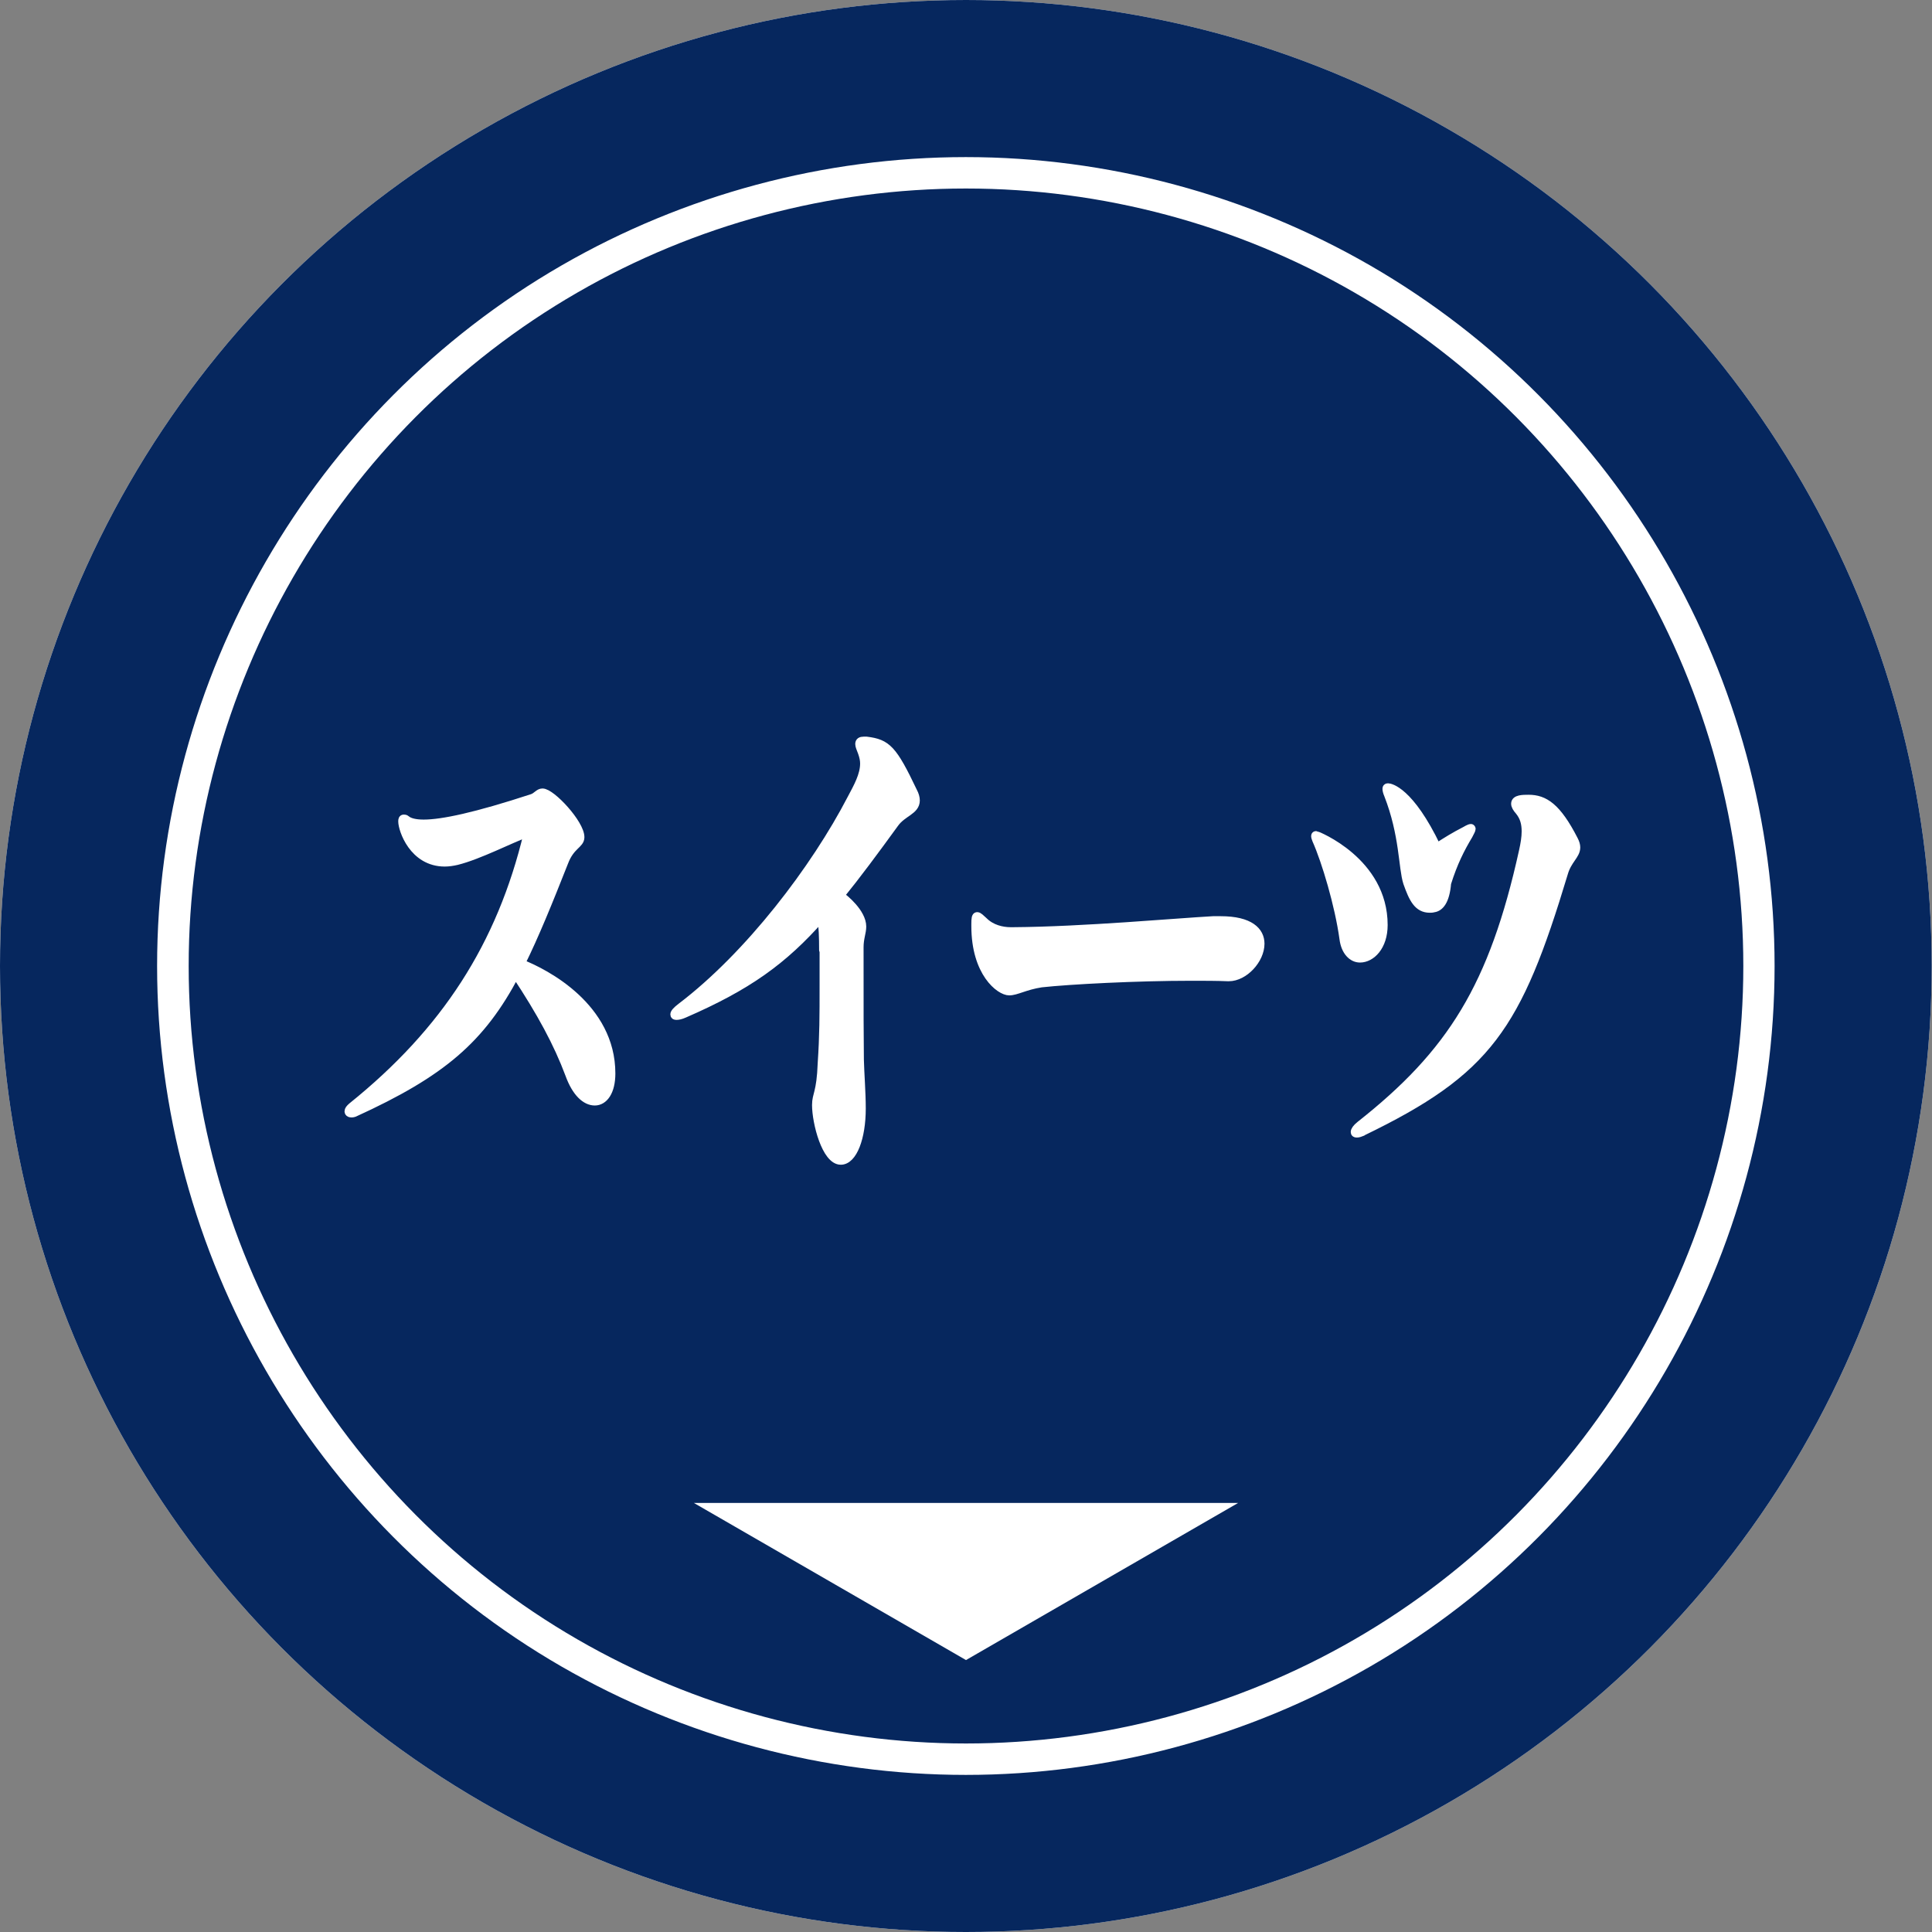 <?xml version="1.0" encoding="UTF-8"?><svg id="_レイヤー_2" xmlns="http://www.w3.org/2000/svg" viewBox="0 0 122.98 122.98"><rect x="0" y="0" width="122.98" height="122.98" fill="#808080" stroke="none"/><defs><style>.cls-1,.cls-2{fill:#fff;}.cls-2{stroke:#fff;stroke-linecap:round;stroke-linejoin:round;stroke-width:.5px;}.cls-3{fill:#06275e;}</style></defs><g id="_コンテンツ"><g><g><g><path class="cls-1" d="M61.49,120.48c-10.34,0-20.54-2.73-29.49-7.9C13.8,102.07,2.5,82.49,2.5,61.49S13.8,20.91,31.99,10.4c8.96-5.17,19.15-7.9,29.49-7.9s20.54,2.73,29.49,7.9c18.19,10.5,29.49,30.08,29.49,51.08s-11.3,40.58-29.49,51.08c-8.96,5.17-19.15,7.9-29.49,7.9Z"/><path class="cls-1" d="M61.49,5c9.9,0,19.67,2.62,28.24,7.57,17.42,10.06,28.24,28.8,28.24,48.92s-10.82,38.86-28.24,48.92c-8.58,4.95-18.34,7.57-28.24,7.57s-19.67-2.62-28.24-7.57C15.82,100.35,5,81.6,5,61.49S15.82,22.63,33.24,12.57c8.58-4.95,18.34-7.57,28.24-7.57m0-5c-10.62,0-21.23,2.75-30.74,8.24h0C11.72,19.22,0,39.52,0,61.49s11.72,42.27,30.74,53.25h0c9.51,5.49,20.13,8.24,30.74,8.24s21.23-2.75,30.74-8.24h0c19.02-10.98,30.74-31.28,30.74-53.25s-11.72-42.27-30.74-53.25h0C82.72,2.75,72.1,0,61.49,0h0Z"/><path class="cls-1" d="M61.49,12c8.67,0,17.23,2.29,24.74,6.63,15.26,8.81,24.74,25.23,24.74,42.86s-9.48,34.05-24.74,42.86c-7.51,4.34-16.07,6.63-24.74,6.63s-17.23-2.29-24.74-6.63c-15.26-8.81-24.74-25.23-24.74-42.86S21.48,27.44,36.74,18.63c7.51-4.34,16.07-6.63,24.74-6.63m0-2c-9.03,0-17.93,2.39-25.74,6.9-15.88,9.17-25.74,26.25-25.74,44.59s9.86,35.42,25.74,44.59c7.82,4.51,16.72,6.9,25.74,6.9s17.93-2.39,25.74-6.9c15.88-9.17,25.74-26.25,25.74-44.59s-9.86-35.42-25.74-44.59c-7.82-4.51-16.72-6.9-25.74-6.9h0Z"/></g><g><g><path class="cls-1" d="M22.54,70.85c-.07,.03-.14,.03-.19,.03-.1,0-.17-.06-.17-.13,0-.1,.07-.19,.22-.32,5.93-4.77,9.48-10.24,11.19-17.41-1.06,.38-3.1,1.44-4.51,1.79-.26,.06-.53,.1-.77,.1-2.02,0-2.71-2.11-2.71-2.62,0-.13,.02-.19,.1-.19,.05,0,.1,0,.17,.06,.19,.16,.55,.26,1.1,.26,1.18,0,3.31-.45,6.91-1.63,.29-.1,.41-.35,.65-.35,.58,0,2.42,1.98,2.42,2.85,0,.48-.62,.51-1.03,1.6-1.01,2.56-1.87,4.67-2.74,6.43,1.56,.61,5.74,2.78,5.74,7.01,0,1.18-.48,1.79-1.06,1.79s-1.2-.54-1.63-1.73c-.74-1.98-1.8-3.94-3.41-6.37-2.18,4.13-4.66,6.27-10.27,8.83Z"/><path class="cls-1" d="M52.39,60.48c0-.83-.02-1.5-.12-2.05-2.4,2.72-4.66,4.35-8.71,6.11-.22,.1-.38,.13-.5,.13-.1,0-.14-.03-.14-.1,0-.1,.14-.26,.43-.48,4.34-3.3,8.52-8.8,10.83-13.25,.41-.77,.82-1.5,.82-2.24,0-.22-.05-.45-.14-.7-.1-.26-.17-.42-.17-.54,0-.16,.1-.22,.29-.22h.17c1.32,.16,1.7,.54,2.98,3.23,.12,.22,.17,.42,.17,.58,0,.67-.84,.77-1.34,1.47-1.3,1.79-2.42,3.3-3.46,4.58,.24,.16,1.39,1.09,1.39,1.98,0,.38-.17,.74-.17,1.31,0,4.35,0,5.6,.02,7.17,.02,.86,.12,2.08,.12,3.1,0,1.86-.55,3.33-1.34,3.33-.96,0-1.58-2.43-1.58-3.55,0-.7,.29-.74,.36-2.66,.12-1.79,.12-3.01,.12-4.96v-2.24Z"/><path class="cls-1" d="M78.16,62.21c-.7-.03-1.49-.03-2.35-.03-3.41,0-7.71,.22-9.53,.42-1.03,.16-1.58,.51-2.04,.51-.6,0-2.16-1.18-2.16-4.16v-.13c0-.35,.02-.51,.12-.51s.22,.13,.43,.32c.48,.48,1.15,.64,1.7,.64h.17c4.44-.03,10.49-.58,12.72-.7h.48c1.87,0,2.54,.7,2.54,1.5,0,1.02-1.03,2.14-2.02,2.14h-.07Z"/><path class="cls-1" d="M85.51,59.74c-.29-2.11-1.13-4.93-1.73-6.27-.05-.13-.07-.19-.07-.26,0-.03,.02-.06,.07-.06,.02,0,4.3,1.66,4.3,5.73,0,1.38-.79,2.14-1.51,2.14-.5,0-.96-.45-1.06-1.28Zm1.22,12.32c-.14,.06-.26,.1-.36,.1s-.14-.03-.14-.1c0-.1,.1-.26,.34-.45,5.81-4.58,8.47-8.83,10.37-17.44,.1-.45,.17-.86,.17-1.25,0-.48-.1-.9-.41-1.28-.17-.19-.26-.35-.26-.48,0-.32,.5-.32,.86-.32,1.01,0,1.82,.51,2.9,2.62,.1,.19,.14,.35,.14,.48,0,.51-.55,.8-.79,1.66-2.95,9.79-4.82,12.58-12.82,16.45Zm4.54-14.24c-.1,.03-.19,.03-.26,.03-.77,0-1.08-.64-1.44-1.66-.31-.96-.22-3.04-1.22-5.6-.07-.16-.1-.29-.1-.38,0-.06,.02-.1,.1-.1,.12,0,1.39,.19,3.12,3.81,.65-.42,1.1-.7,1.8-1.06,0,0,.26-.16,.36-.16,.02,0,.05,.03,.05,.06,0,.06-.07,.19-.19,.42-.5,.83-.96,1.73-1.37,3.04-.1,1.18-.48,1.54-.84,1.6Z"/></g><g><path class="cls-1" d="M22.54,70.85c-.07,.03-.14,.03-.19,.03-.1,0-.17-.06-.17-.13,0-.1,.07-.19,.22-.32,5.93-4.77,9.48-10.24,11.19-17.41-1.06,.38-3.1,1.44-4.51,1.79-.26,.06-.53,.1-.77,.1-2.02,0-2.71-2.11-2.71-2.62,0-.13,.02-.19,.1-.19,.05,0,.1,0,.17,.06,.19,.16,.55,.26,1.1,.26,1.18,0,3.31-.45,6.91-1.63,.29-.1,.41-.35,.65-.35,.58,0,2.42,1.98,2.42,2.85,0,.48-.62,.51-1.03,1.6-1.01,2.56-1.87,4.67-2.74,6.43,1.56,.61,5.74,2.78,5.74,7.01,0,1.18-.48,1.79-1.06,1.79s-1.2-.54-1.63-1.73c-.74-1.98-1.8-3.94-3.41-6.37-2.18,4.13-4.66,6.27-10.27,8.83Z"/><path class="cls-1" d="M52.39,60.48c0-.83-.02-1.5-.12-2.05-2.4,2.72-4.66,4.35-8.71,6.11-.22,.1-.38,.13-.5,.13-.1,0-.14-.03-.14-.1,0-.1,.14-.26,.43-.48,4.34-3.3,8.52-8.8,10.83-13.25,.41-.77,.82-1.5,.82-2.24,0-.22-.05-.45-.14-.7-.1-.26-.17-.42-.17-.54,0-.16,.1-.22,.29-.22h.17c1.32,.16,1.7,.54,2.98,3.23,.12,.22,.17,.42,.17,.58,0,.67-.84,.77-1.34,1.47-1.3,1.79-2.42,3.3-3.46,4.58,.24,.16,1.39,1.09,1.39,1.98,0,.38-.17,.74-.17,1.31,0,4.35,0,5.6,.02,7.17,.02,.86,.12,2.08,.12,3.1,0,1.86-.55,3.33-1.34,3.33-.96,0-1.58-2.43-1.58-3.55,0-.7,.29-.74,.36-2.66,.12-1.79,.12-3.01,.12-4.96v-2.24Z"/><path class="cls-1" d="M78.16,62.21c-.7-.03-1.49-.03-2.35-.03-3.41,0-7.71,.22-9.53,.42-1.03,.16-1.58,.51-2.04,.51-.6,0-2.16-1.18-2.16-4.16v-.13c0-.35,.02-.51,.12-.51s.22,.13,.43,.32c.48,.48,1.15,.64,1.7,.64h.17c4.44-.03,10.49-.58,12.72-.7h.48c1.87,0,2.54,.7,2.54,1.5,0,1.02-1.03,2.14-2.02,2.14h-.07Z"/><path class="cls-1" d="M85.51,59.74c-.29-2.11-1.13-4.93-1.73-6.27-.05-.13-.07-.19-.07-.26,0-.03,.02-.06,.07-.06,.02,0,4.3,1.66,4.3,5.73,0,1.38-.79,2.14-1.51,2.14-.5,0-.96-.45-1.06-1.28Zm1.22,12.32c-.14,.06-.26,.1-.36,.1s-.14-.03-.14-.1c0-.1,.1-.26,.34-.45,5.81-4.58,8.47-8.83,10.37-17.44,.1-.45,.17-.86,.17-1.25,0-.48-.1-.9-.41-1.28-.17-.19-.26-.35-.26-.48,0-.32,.5-.32,.86-.32,1.01,0,1.82,.51,2.9,2.62,.1,.19,.14,.35,.14,.48,0,.51-.55,.8-.79,1.66-2.95,9.79-4.82,12.58-12.82,16.45Zm4.54-14.24c-.1,.03-.19,.03-.26,.03-.77,0-1.08-.64-1.44-1.66-.31-.96-.22-3.04-1.22-5.6-.07-.16-.1-.29-.1-.38,0-.06,.02-.1,.1-.1,.12,0,1.39,.19,3.12,3.81,.65-.42,1.1-.7,1.8-1.06,0,0,.26-.16,.36-.16,.02,0,.05,.03,.05,.06,0,.06-.07,.19-.19,.42-.5,.83-.96,1.73-1.37,3.04-.1,1.18-.48,1.54-.84,1.6Z"/></g><g><path class="cls-1" d="M22.54,70.85c-.07,.03-.14,.03-.19,.03-.1,0-.17-.06-.17-.13,0-.1,.07-.19,.22-.32,5.93-4.77,9.48-10.24,11.19-17.41-1.06,.38-3.1,1.44-4.51,1.79-.26,.06-.53,.1-.77,.1-2.02,0-2.71-2.11-2.71-2.62,0-.13,.02-.19,.1-.19,.05,0,.1,0,.17,.06,.19,.16,.55,.26,1.1,.26,1.18,0,3.31-.45,6.91-1.63,.29-.1,.41-.35,.65-.35,.58,0,2.42,1.98,2.42,2.85,0,.48-.62,.51-1.03,1.6-1.01,2.56-1.87,4.67-2.74,6.43,1.56,.61,5.74,2.78,5.74,7.01,0,1.18-.48,1.79-1.06,1.79s-1.2-.54-1.63-1.73c-.74-1.98-1.8-3.94-3.41-6.37-2.18,4.13-4.66,6.27-10.27,8.83Z"/><path class="cls-1" d="M52.39,60.48c0-.83-.02-1.5-.12-2.05-2.4,2.72-4.66,4.35-8.71,6.11-.22,.1-.38,.13-.5,.13-.1,0-.14-.03-.14-.1,0-.1,.14-.26,.43-.48,4.34-3.3,8.52-8.8,10.83-13.25,.41-.77,.82-1.5,.82-2.24,0-.22-.05-.45-.14-.7-.1-.26-.17-.42-.17-.54,0-.16,.1-.22,.29-.22h.17c1.32,.16,1.7,.54,2.98,3.23,.12,.22,.17,.42,.17,.58,0,.67-.84,.77-1.34,1.47-1.3,1.79-2.42,3.3-3.46,4.58,.24,.16,1.39,1.09,1.39,1.98,0,.38-.17,.74-.17,1.31,0,4.35,0,5.6,.02,7.17,.02,.86,.12,2.08,.12,3.1,0,1.86-.55,3.33-1.34,3.33-.96,0-1.58-2.43-1.58-3.55,0-.7,.29-.74,.36-2.66,.12-1.79,.12-3.01,.12-4.96v-2.24Z"/><path class="cls-1" d="M78.16,62.21c-.7-.03-1.49-.03-2.35-.03-3.41,0-7.71,.22-9.53,.42-1.03,.16-1.58,.51-2.04,.51-.6,0-2.16-1.18-2.16-4.16v-.13c0-.35,.02-.51,.12-.51s.22,.13,.43,.32c.48,.48,1.15,.64,1.7,.64h.17c4.44-.03,10.49-.58,12.72-.7h.48c1.87,0,2.54,.7,2.54,1.5,0,1.02-1.03,2.14-2.02,2.14h-.07Z"/><path class="cls-1" d="M85.51,59.74c-.29-2.11-1.13-4.93-1.73-6.27-.05-.13-.07-.19-.07-.26,0-.03,.02-.06,.07-.06,.02,0,4.3,1.66,4.3,5.73,0,1.38-.79,2.14-1.51,2.14-.5,0-.96-.45-1.06-1.28Zm1.22,12.32c-.14,.06-.26,.1-.36,.1s-.14-.03-.14-.1c0-.1,.1-.26,.34-.45,5.81-4.58,8.47-8.83,10.37-17.44,.1-.45,.17-.86,.17-1.25,0-.48-.1-.9-.41-1.28-.17-.19-.26-.35-.26-.48,0-.32,.5-.32,.86-.32,1.01,0,1.82,.51,2.9,2.62,.1,.19,.14,.35,.14,.48,0,.51-.55,.8-.79,1.66-2.95,9.79-4.82,12.58-12.82,16.45Zm4.54-14.24c-.1,.03-.19,.03-.26,.03-.77,0-1.08-.64-1.44-1.66-.31-.96-.22-3.04-1.22-5.6-.07-.16-.1-.29-.1-.38,0-.06,.02-.1,.1-.1,.12,0,1.39,.19,3.12,3.81,.65-.42,1.1-.7,1.8-1.06,0,0,.26-.16,.36-.16,.02,0,.05,.03,.05,.06,0,.06-.07,.19-.19,.42-.5,.83-.96,1.73-1.37,3.04-.1,1.18-.48,1.54-.84,1.6Z"/></g></g><polygon class="cls-1" points="78.81 95.67 44.17 95.67 61.49 105.67 78.81 95.67"/></g><g><g><path class="cls-3" d="M61.49,120.48c-10.34,0-20.54-2.73-29.49-7.9C13.8,102.07,2.5,82.49,2.5,61.49S13.8,20.91,31.99,10.4c8.96-5.17,19.15-7.9,29.49-7.9s20.54,2.73,29.49,7.9c18.19,10.5,29.49,30.08,29.49,51.08s-11.3,40.58-29.49,51.08c-8.96,5.17-19.15,7.9-29.49,7.9Z"/><path class="cls-3" d="M61.49,5c9.9,0,19.67,2.62,28.24,7.57,17.42,10.06,28.24,28.8,28.24,48.92s-10.82,38.86-28.24,48.92c-8.58,4.95-18.34,7.57-28.24,7.57s-19.67-2.62-28.24-7.57C15.82,100.35,5,81.6,5,61.49S15.82,22.63,33.24,12.57c8.58-4.95,18.34-7.57,28.24-7.57m0-5c-10.62,0-21.23,2.75-30.74,8.24h0C11.72,19.22,0,39.52,0,61.49s11.72,42.27,30.74,53.25h0c9.51,5.49,20.13,8.24,30.74,8.24s21.23-2.75,30.74-8.24h0c19.02-10.98,30.74-31.28,30.74-53.25s-11.72-42.27-30.74-53.25h0C82.72,2.75,72.1,0,61.49,0h0Z"/><path class="cls-1" d="M61.49,12c8.67,0,17.23,2.29,24.74,6.63,15.26,8.81,24.74,25.23,24.74,42.86s-9.48,34.05-24.74,42.86c-7.51,4.34-16.07,6.63-24.74,6.63s-17.23-2.29-24.74-6.63c-15.26-8.81-24.74-25.23-24.74-42.86S21.48,27.44,36.74,18.63c7.51-4.34,16.07-6.63,24.74-6.63m0-2c-9.03,0-17.93,2.39-25.74,6.9-15.88,9.17-25.74,26.25-25.74,44.59s9.86,35.42,25.74,44.59c7.82,4.51,16.72,6.9,25.74,6.9s17.93-2.39,25.74-6.9c15.88-9.17,25.74-26.25,25.74-44.59s-9.86-35.42-25.74-44.59c-7.82-4.51-16.72-6.9-25.74-6.9h0Z"/></g><g><path class="cls-2" d="M22.54,70.85c-.07,.03-.14,.03-.19,.03-.1,0-.17-.06-.17-.13,0-.1,.07-.19,.22-.32,5.93-4.77,9.48-10.24,11.19-17.41-1.06,.38-3.1,1.44-4.51,1.79-.26,.06-.53,.1-.77,.1-2.02,0-2.71-2.11-2.71-2.62,0-.13,.02-.19,.1-.19,.05,0,.1,0,.17,.06,.19,.16,.55,.26,1.1,.26,1.18,0,3.31-.45,6.91-1.63,.29-.1,.41-.35,.65-.35,.58,0,2.42,1.98,2.42,2.85,0,.48-.62,.51-1.03,1.6-1.01,2.56-1.87,4.67-2.74,6.43,1.56,.61,5.74,2.78,5.74,7.01,0,1.18-.48,1.79-1.06,1.79s-1.2-.54-1.63-1.73c-.74-1.98-1.8-3.94-3.41-6.37-2.18,4.13-4.66,6.27-10.27,8.83Z"/><path class="cls-2" d="M52.39,60.48c0-.83-.02-1.5-.12-2.05-2.4,2.72-4.66,4.35-8.71,6.11-.22,.1-.38,.13-.5,.13-.1,0-.14-.03-.14-.1,0-.1,.14-.26,.43-.48,4.34-3.3,8.52-8.8,10.83-13.25,.41-.77,.82-1.5,.82-2.24,0-.22-.05-.45-.14-.7-.1-.26-.17-.42-.17-.54,0-.16,.1-.22,.29-.22h.17c1.32,.16,1.7,.54,2.98,3.23,.12,.22,.17,.42,.17,.58,0,.67-.84,.77-1.34,1.47-1.3,1.79-2.42,3.3-3.46,4.58,.24,.16,1.39,1.09,1.39,1.98,0,.38-.17,.74-.17,1.31,0,4.35,0,5.6,.02,7.17,.02,.86,.12,2.08,.12,3.1,0,1.86-.55,3.33-1.34,3.33-.96,0-1.58-2.43-1.58-3.55,0-.7,.29-.74,.36-2.66,.12-1.79,.12-3.01,.12-4.96v-2.24Z"/><path class="cls-2" d="M78.16,62.21c-.7-.03-1.49-.03-2.35-.03-3.41,0-7.71,.22-9.53,.42-1.03,.16-1.58,.51-2.04,.51-.6,0-2.16-1.18-2.16-4.16v-.13c0-.35,.02-.51,.12-.51s.22,.13,.43,.32c.48,.48,1.15,.64,1.7,.64h.17c4.44-.03,10.49-.58,12.72-.7h.48c1.87,0,2.54,.7,2.54,1.5,0,1.02-1.03,2.14-2.02,2.14h-.07Z"/><path class="cls-2" d="M85.51,59.74c-.29-2.11-1.13-4.93-1.73-6.27-.05-.13-.07-.19-.07-.26,0-.03,.02-.06,.07-.06,.02,0,4.3,1.66,4.3,5.73,0,1.38-.79,2.14-1.51,2.14-.5,0-.96-.45-1.06-1.28Zm1.22,12.32c-.14,.06-.26,.1-.36,.1s-.14-.03-.14-.1c0-.1,.1-.26,.34-.45,5.81-4.58,8.47-8.83,10.37-17.44,.1-.45,.17-.86,.17-1.25,0-.48-.1-.9-.41-1.28-.17-.19-.26-.35-.26-.48,0-.32,.5-.32,.86-.32,1.01,0,1.82,.51,2.9,2.62,.1,.19,.14,.35,.14,.48,0,.51-.55,.8-.79,1.66-2.95,9.79-4.82,12.58-12.82,16.45Zm4.54-14.24c-.1,.03-.19,.03-.26,.03-.77,0-1.08-.64-1.44-1.66-.31-.96-.22-3.04-1.22-5.6-.07-.16-.1-.29-.1-.38,0-.06,.02-.1,.1-.1,.12,0,1.39,.19,3.12,3.81,.65-.42,1.1-.7,1.8-1.06,0,0,.26-.16,.36-.16,.02,0,.05,.03,.05,.06,0,.06-.07,.19-.19,.42-.5,.83-.96,1.73-1.37,3.04-.1,1.18-.48,1.54-.84,1.6Z"/></g><polygon class="cls-1" points="78.81 95.67 44.17 95.67 61.49 105.67 78.81 95.67"/></g></g></g></svg>